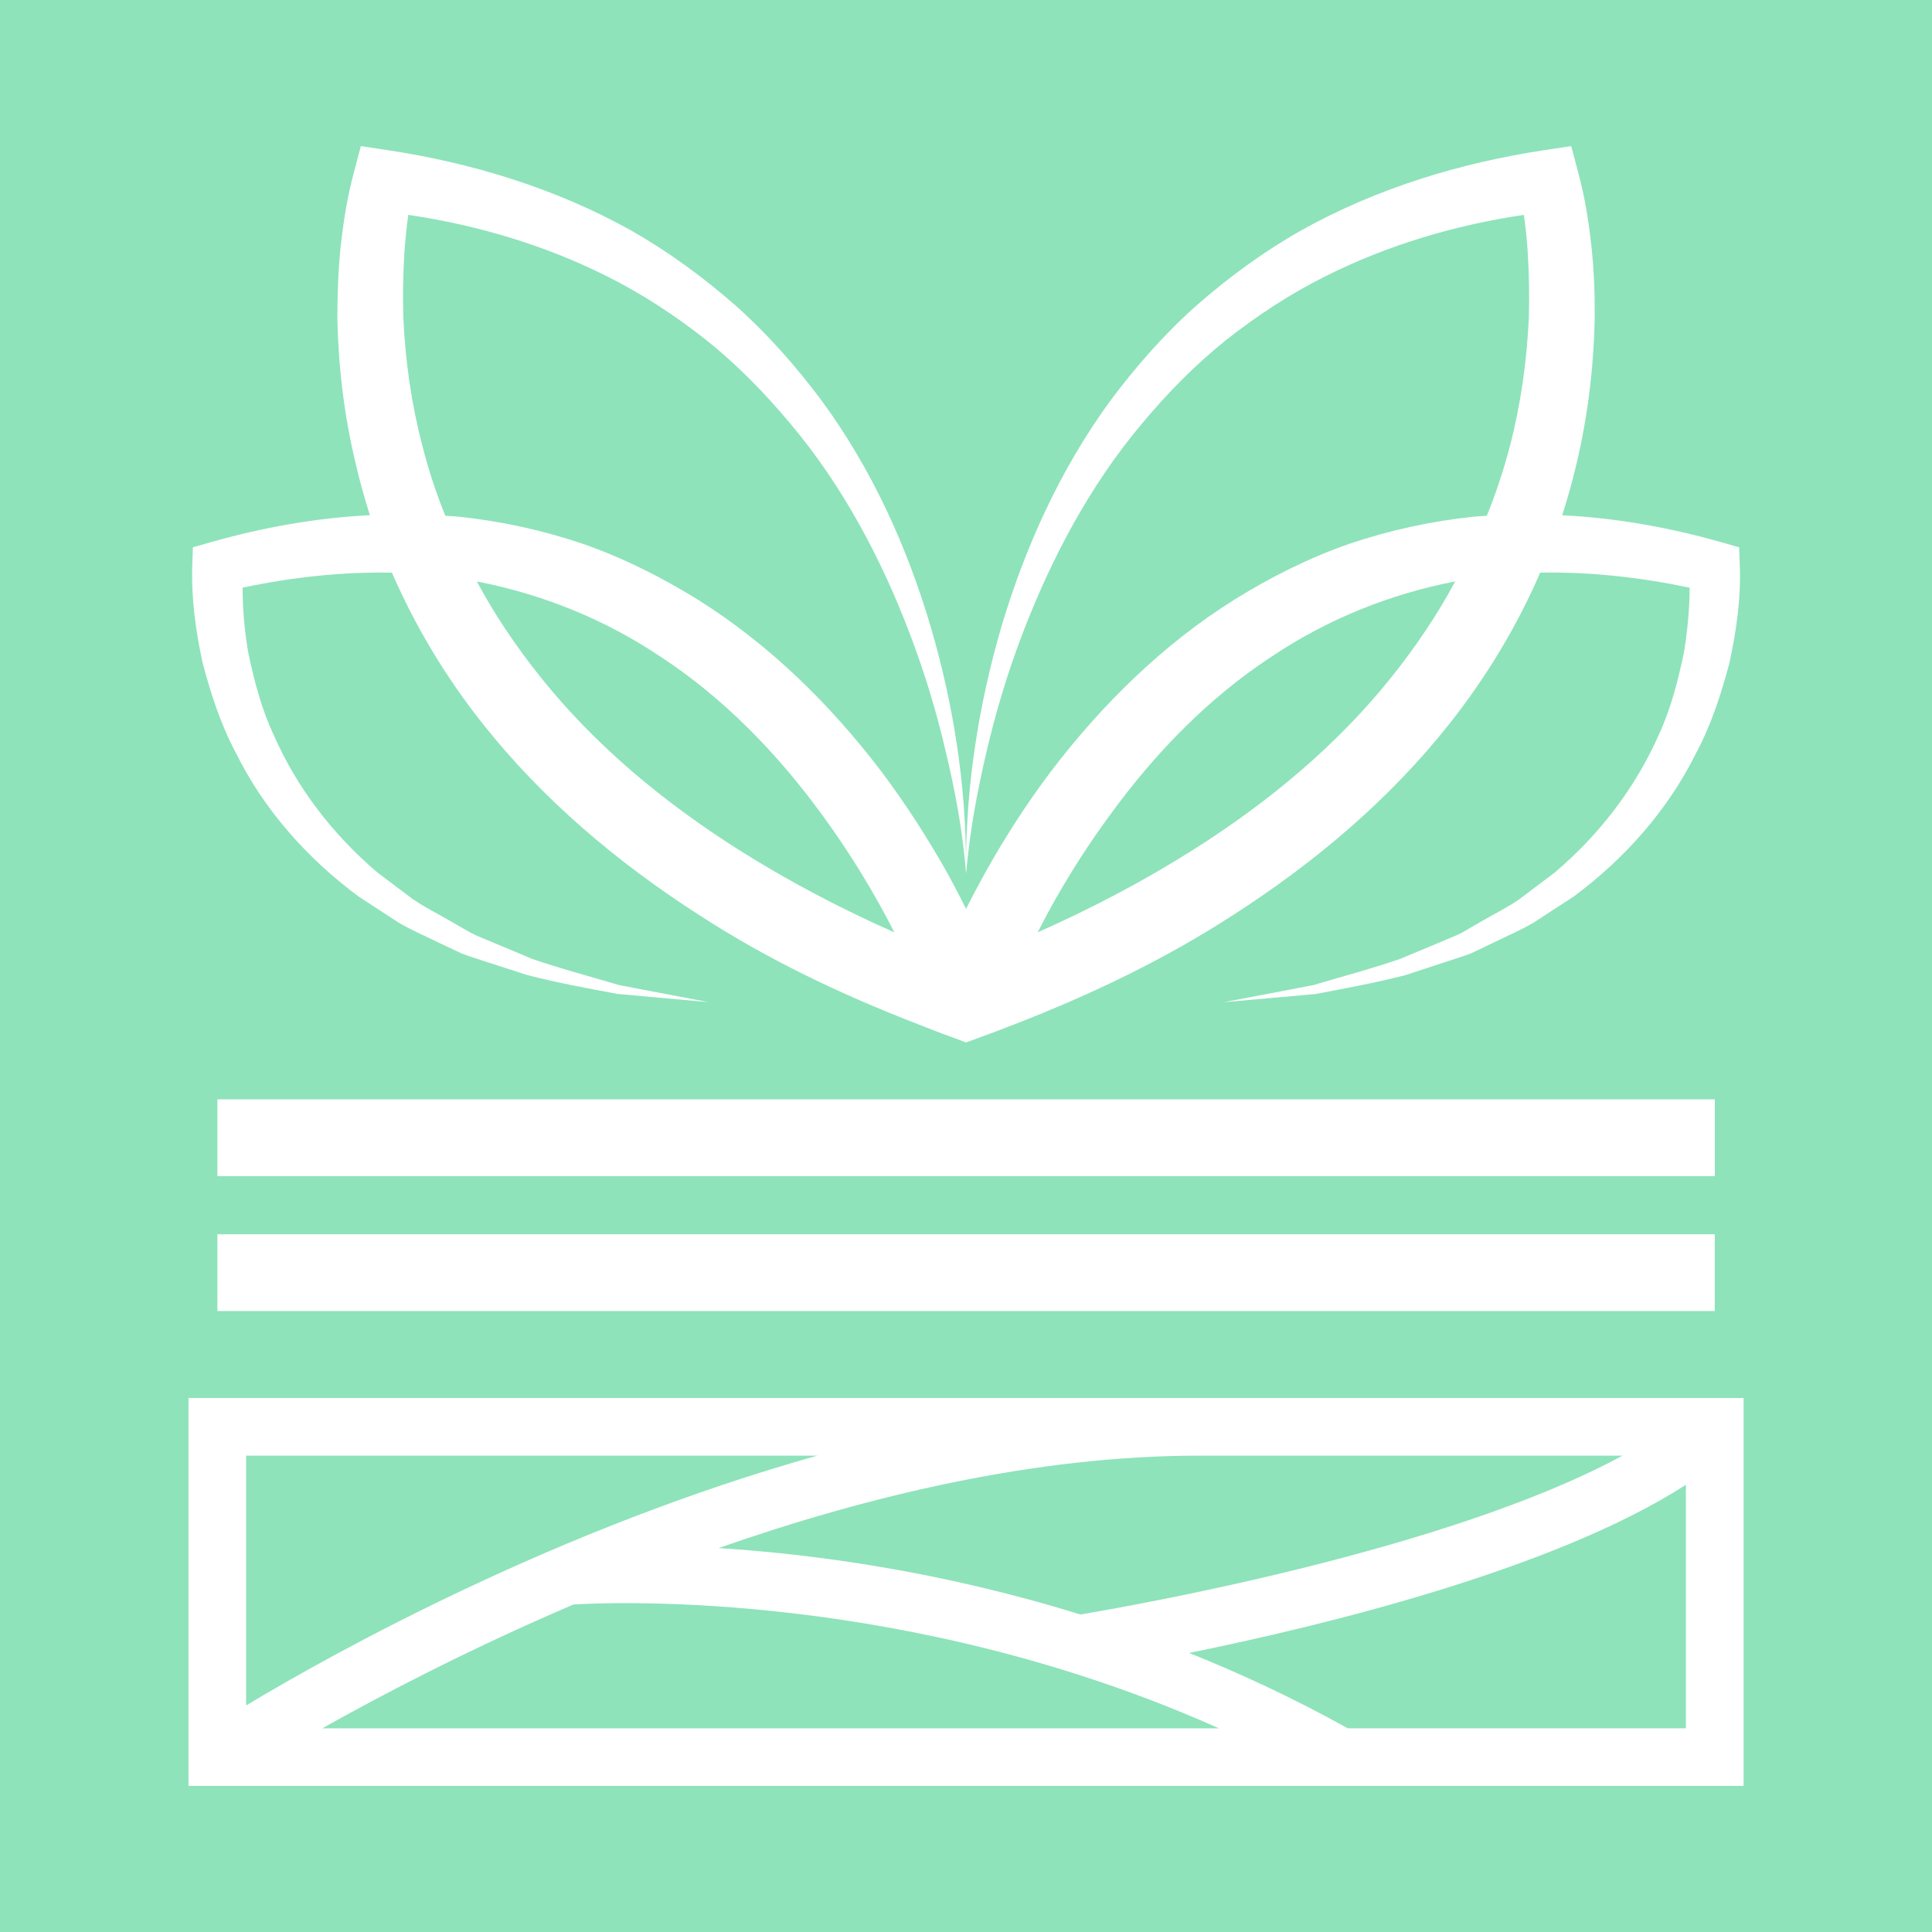 <?xml version="1.0" encoding="utf-8"?>
<!-- Generator: Adobe Illustrator 16.0.0, SVG Export Plug-In . SVG Version: 6.00 Build 0)  -->
<!DOCTYPE svg PUBLIC "-//W3C//DTD SVG 1.1//EN" "http://www.w3.org/Graphics/SVG/1.1/DTD/svg11.dtd">
<svg version="1.1" id="Calque_1" xmlns="http://www.w3.org/2000/svg" xmlns:xlink="http://www.w3.org/1999/xlink" x="0px" y="0px"
	 width="32px" height="32px" viewBox="0 0 32 32" enable-background="new 0 0 32 32" xml:space="preserve">
<g>
	<path fill="#8EE3BA" d="M6.998,7.391c0.099,0.392,0.226,0.776,0.378,1.152c0.077,0.003,0.15,0.009,0.227,0.016
		c0.696,0.073,1.387,0.223,2.053,0.449c0.665,0.232,1.298,0.551,1.894,0.919c1.192,0.745,2.201,1.741,3.039,2.839
		c0.417,0.554,0.788,1.133,1.126,1.737c0.099,0.185,0.194,0.366,0.286,0.55c0.093-0.184,0.188-0.365,0.29-0.55
		c0.334-0.604,0.706-1.183,1.124-1.737c0.839-1.098,1.845-2.094,3.038-2.839c0.595-0.369,1.229-0.688,1.894-0.919
		c0.668-0.226,1.356-0.376,2.053-0.449c0.076-0.007,0.148-0.012,0.226-0.016c0.153-0.376,0.28-0.761,0.382-1.152
		c0.182-0.7,0.283-1.419,0.315-2.142c0.009-0.359,0.003-0.723-0.02-1.082c-0.013-0.201-0.034-0.407-0.063-0.608
		c-1.143,0.169-2.256,0.5-3.283,1.015c-0.587,0.292-1.134,0.652-1.652,1.06c-0.512,0.411-0.977,0.884-1.4,1.394
		c-0.855,1.019-1.492,2.218-1.973,3.479c-0.242,0.633-0.437,1.282-0.592,1.944c-0.156,0.662-0.28,1.336-0.338,2.018
		c-0.054-0.681-0.178-1.355-0.337-2.018c-0.153-0.662-0.351-1.311-0.592-1.944c-0.478-1.26-1.117-2.459-1.973-3.479
		c-0.425-0.509-0.886-0.983-1.4-1.394c-0.516-0.408-1.066-0.768-1.651-1.06C9.021,4.059,7.905,3.728,6.763,3.559
		C6.733,3.76,6.715,3.966,6.699,4.167C6.676,4.526,6.671,4.89,6.68,5.249C6.712,5.972,6.813,6.69,6.998,7.391z"/>
	<path fill="#8EE3BA" d="M18.391,13.491c-0.376,0.509-0.717,1.047-1.022,1.604c-0.061,0.114-0.121,0.229-0.181,0.347
		c0.897-0.398,1.763-0.853,2.583-1.372c1.242-0.786,2.378-1.729,3.281-2.861c0.396-0.496,0.751-1.021,1.051-1.579
		c-1.085,0.21-2.119,0.627-3.039,1.244C20.02,11.556,19.132,12.472,18.391,13.491z"/>
	<path fill="#8EE3BA" d="M4.077,24.11v4.137c1.515-0.909,5.17-2.932,9.459-4.137H4.077z"/>
	<path fill="#8EE3BA" d="M13.613,13.491c-0.744-1.019-1.632-1.935-2.676-2.616c-0.92-0.617-1.953-1.034-3.039-1.244
		c0.299,0.558,0.655,1.083,1.051,1.579c0.903,1.132,2.039,2.075,3.28,2.861c0.821,0.519,1.687,0.974,2.584,1.372
		c-0.058-0.118-0.121-0.233-0.182-0.347C14.327,14.538,13.986,14,13.613,13.491z"/>
	<path fill="#8EE3BA" d="M22.323,28.626h5.601v-4.034c-2.17,1.4-5.987,2.33-8.229,2.786C20.562,27.725,21.442,28.136,22.323,28.626z
		"/>
	<path fill="#8EE3BA" d="M9.5,26.575c-1.717,0.734-3.165,1.491-4.163,2.052H20.19C15.089,26.347,10.228,26.532,9.5,26.575z"/>
	<path fill="#8EE3BA" d="M0,0v32h32V0H0z M3.195,9.064l0.306-0.086c0.85-0.242,1.73-0.4,2.625-0.445
		C6.037,8.247,5.954,7.957,5.888,7.665c-0.188-0.783-0.283-1.585-0.3-2.387c0-0.404,0.014-0.806,0.055-1.206
		c0.047-0.407,0.104-0.786,0.219-1.219L5.977,2.42l0.439,0.066c1.399,0.211,2.787,0.634,4.037,1.331
		c0.621,0.354,1.197,0.776,1.731,1.244c0.532,0.474,1.003,1.009,1.423,1.572c0.837,1.139,1.42,2.431,1.811,3.758
		C15.794,11.674,16,12.998,16,14.322c0.003-1.324,0.21-2.648,0.583-3.931c0.395-1.327,0.977-2.619,1.811-3.758
		c0.42-0.563,0.891-1.099,1.422-1.572c0.535-0.468,1.11-0.891,1.734-1.244c1.247-0.697,2.635-1.12,4.035-1.331l0.439-0.066
		l0.115,0.433c0.117,0.433,0.174,0.812,0.219,1.219c0.045,0.4,0.058,0.802,0.055,1.206c-0.016,0.801-0.112,1.604-0.297,2.387
		c-0.069,0.292-0.148,0.582-0.241,0.869c0.897,0.045,1.778,0.203,2.628,0.445l0.303,0.086l0.01,0.284
		c0.022,0.585-0.058,1.094-0.169,1.623c-0.137,0.515-0.299,1.024-0.551,1.495c-0.471,0.955-1.196,1.764-2.033,2.384l-0.655,0.426
		c-0.223,0.133-0.462,0.232-0.694,0.347l-0.347,0.166c-0.121,0.047-0.245,0.083-0.366,0.124l-0.729,0.239
		c-0.496,0.127-0.996,0.22-1.492,0.312L20.268,16.6l1.483-0.283c0.48-0.144,0.964-0.27,1.435-0.433l0.688-0.287
		c0.111-0.05,0.229-0.092,0.341-0.149l0.318-0.185c0.213-0.124,0.436-0.232,0.637-0.373l0.581-0.438
		c0.742-0.63,1.337-1.406,1.723-2.279c0.201-0.433,0.318-0.897,0.417-1.361c0.057-0.354,0.095-0.729,0.095-1.078
		c-0.82-0.172-1.651-0.265-2.476-0.249c-0.385,0.891-0.895,1.734-1.495,2.493c-0.996,1.262-2.234,2.303-3.562,3.159
		c-1.151,0.751-2.39,1.34-3.653,1.83c-0.193,0.077-0.388,0.149-0.582,0.22L16,17.266l-0.213-0.08
		c-0.197-0.07-0.392-0.146-0.585-0.223c-1.268-0.49-2.502-1.075-3.651-1.826c-1.329-0.856-2.566-1.897-3.563-3.159
		c-0.601-0.758-1.11-1.602-1.496-2.493C5.668,9.469,4.837,9.561,4.019,9.733c-0.002,0.346,0.032,0.725,0.093,1.078
		c0.099,0.464,0.217,0.929,0.421,1.361c0.382,0.873,0.977,1.649,1.718,2.279l0.582,0.438c0.204,0.141,0.427,0.249,0.637,0.373
		l0.322,0.185c0.107,0.057,0.225,0.099,0.34,0.149l0.684,0.287c0.472,0.163,0.955,0.289,1.438,0.433l1.483,0.283l-1.512-0.137
		c-0.496-0.092-0.999-0.185-1.492-0.312L8,15.913c-0.12-0.041-0.245-0.077-0.362-0.124l-0.351-0.166
		c-0.229-0.114-0.471-0.213-0.693-0.347L5.941,14.85c-0.84-0.621-1.566-1.429-2.036-2.384c-0.252-0.471-0.415-0.98-0.551-1.495
		c-0.111-0.528-0.188-1.038-0.169-1.623L3.195,9.064z M3.601,19.481v-1.273h24.802v1.273H3.601z M28.402,20.443v1.272H3.601v-1.272
		H28.402z M28.879,29.58H3.122v-6.425h16.73c0.004,0,0.009,0,0.012,0l0,0h9.015V29.58z"/>
	<path fill="#8EE3BA" d="M11.902,25.641c1.55,0.098,3.668,0.378,5.992,1.1c0.84-0.141,6.092-1.06,8.979-2.631h-7.021
		C17.143,24.112,14.366,24.778,11.902,25.641z"/>
</g>
</svg>
